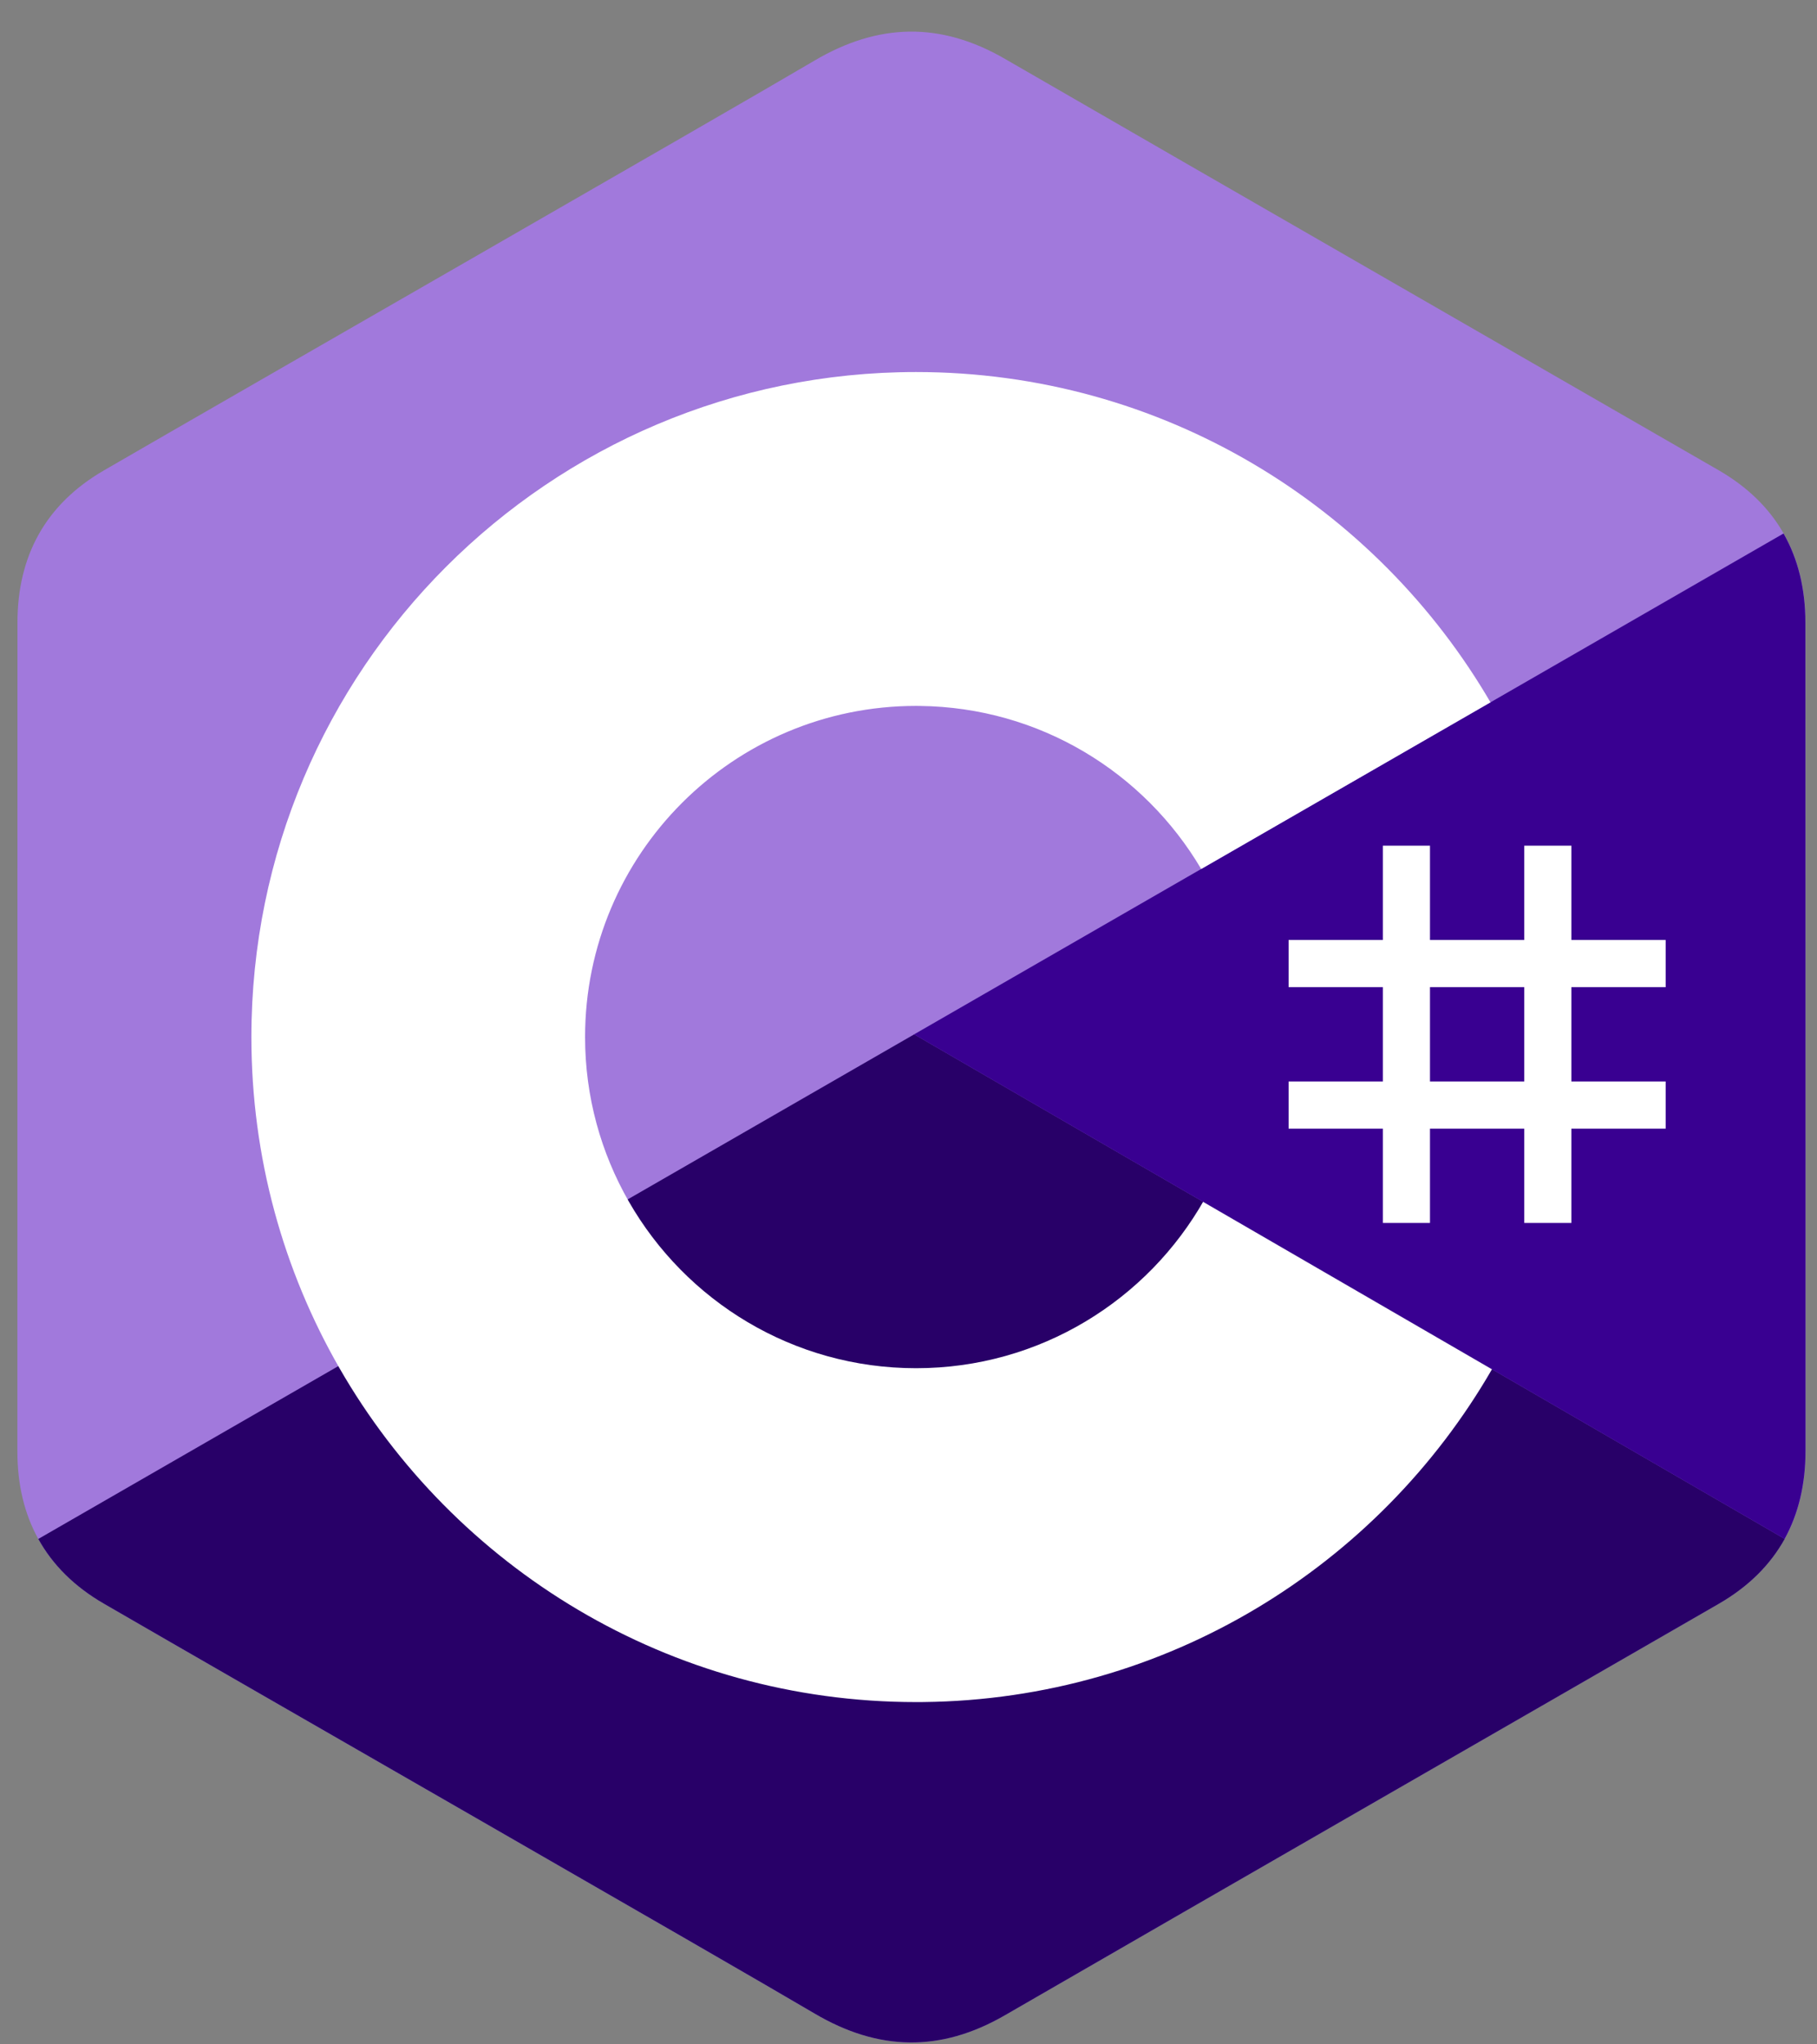 <svg width="48" height="54" viewBox="0 0 48 54" fill="none" xmlns="http://www.w3.org/2000/svg">
<rect x="0" y="0" width="48" height="54" fill="#808080" stroke="none"/>
<path d="M47.696 16.451C47.695 15.558 47.505 14.768 47.118 14.091C46.739 13.425 46.171 12.867 45.409 12.425C39.12 8.798 32.825 5.181 26.539 1.55C24.844 0.571 23.201 0.607 21.518 1.6C19.015 3.076 6.483 10.259 2.748 12.424C1.21 13.314 0.462 14.677 0.461 16.449C0.459 23.744 0.461 31.04 0.459 38.335C0.459 39.209 0.642 39.983 1.011 40.65C1.391 41.336 1.967 41.91 2.746 42.361C6.481 44.525 19.015 51.708 21.517 53.185C23.201 54.178 24.844 54.214 26.539 53.234C32.826 49.603 39.121 45.986 45.411 42.359C46.191 41.908 46.767 41.334 47.146 40.648C47.515 39.981 47.698 39.207 47.698 38.333C47.698 38.333 47.698 23.746 47.696 16.451Z" fill="#A179DC"/>
<path d="M24.151 27.321L1.012 40.65C1.391 41.336 1.967 41.91 2.747 42.361C6.481 44.525 19.015 51.708 21.518 53.185C23.201 54.178 24.844 54.214 26.54 53.235C32.827 49.603 39.122 45.987 45.412 42.359C46.191 41.908 46.767 41.334 47.147 40.648L24.151 27.321Z" fill="#280068"/>
<path d="M47.693 16.451C47.693 15.558 47.502 14.769 47.116 14.092L24.148 27.322L47.144 40.649C47.512 39.982 47.695 39.208 47.696 38.334C47.696 38.334 47.696 23.747 47.693 16.451Z" fill="#390091"/>
<path d="M37.776 22.338V24.829H40.267V22.338H41.512V24.829H44.002V26.075H41.512V28.566H44.002V29.812H41.512V32.303H40.267V29.812H37.776V32.303H36.531V29.812H34.041V28.566H36.531V26.075H34.041V24.829H36.531V22.338H37.776ZM40.267 26.075H37.776V28.566H40.267V26.075Z" fill="white"/>
<path d="M24.2 9.827C30.695 9.827 36.366 13.356 39.404 18.602L39.374 18.552L31.732 22.954C30.226 20.403 27.466 18.682 24.299 18.647L24.2 18.646C19.371 18.646 15.456 22.562 15.456 27.393C15.456 28.973 15.877 30.454 16.609 31.733C18.116 34.365 20.95 36.14 24.2 36.14C27.47 36.14 30.319 34.342 31.819 31.682L31.782 31.746L39.413 36.169C36.409 41.37 30.815 44.888 24.395 44.958L24.2 44.959C17.683 44.959 11.996 41.408 8.966 36.135C7.487 33.56 6.641 30.576 6.641 27.393C6.641 17.692 14.502 9.827 24.2 9.827Z" fill="white"/>
</svg>
